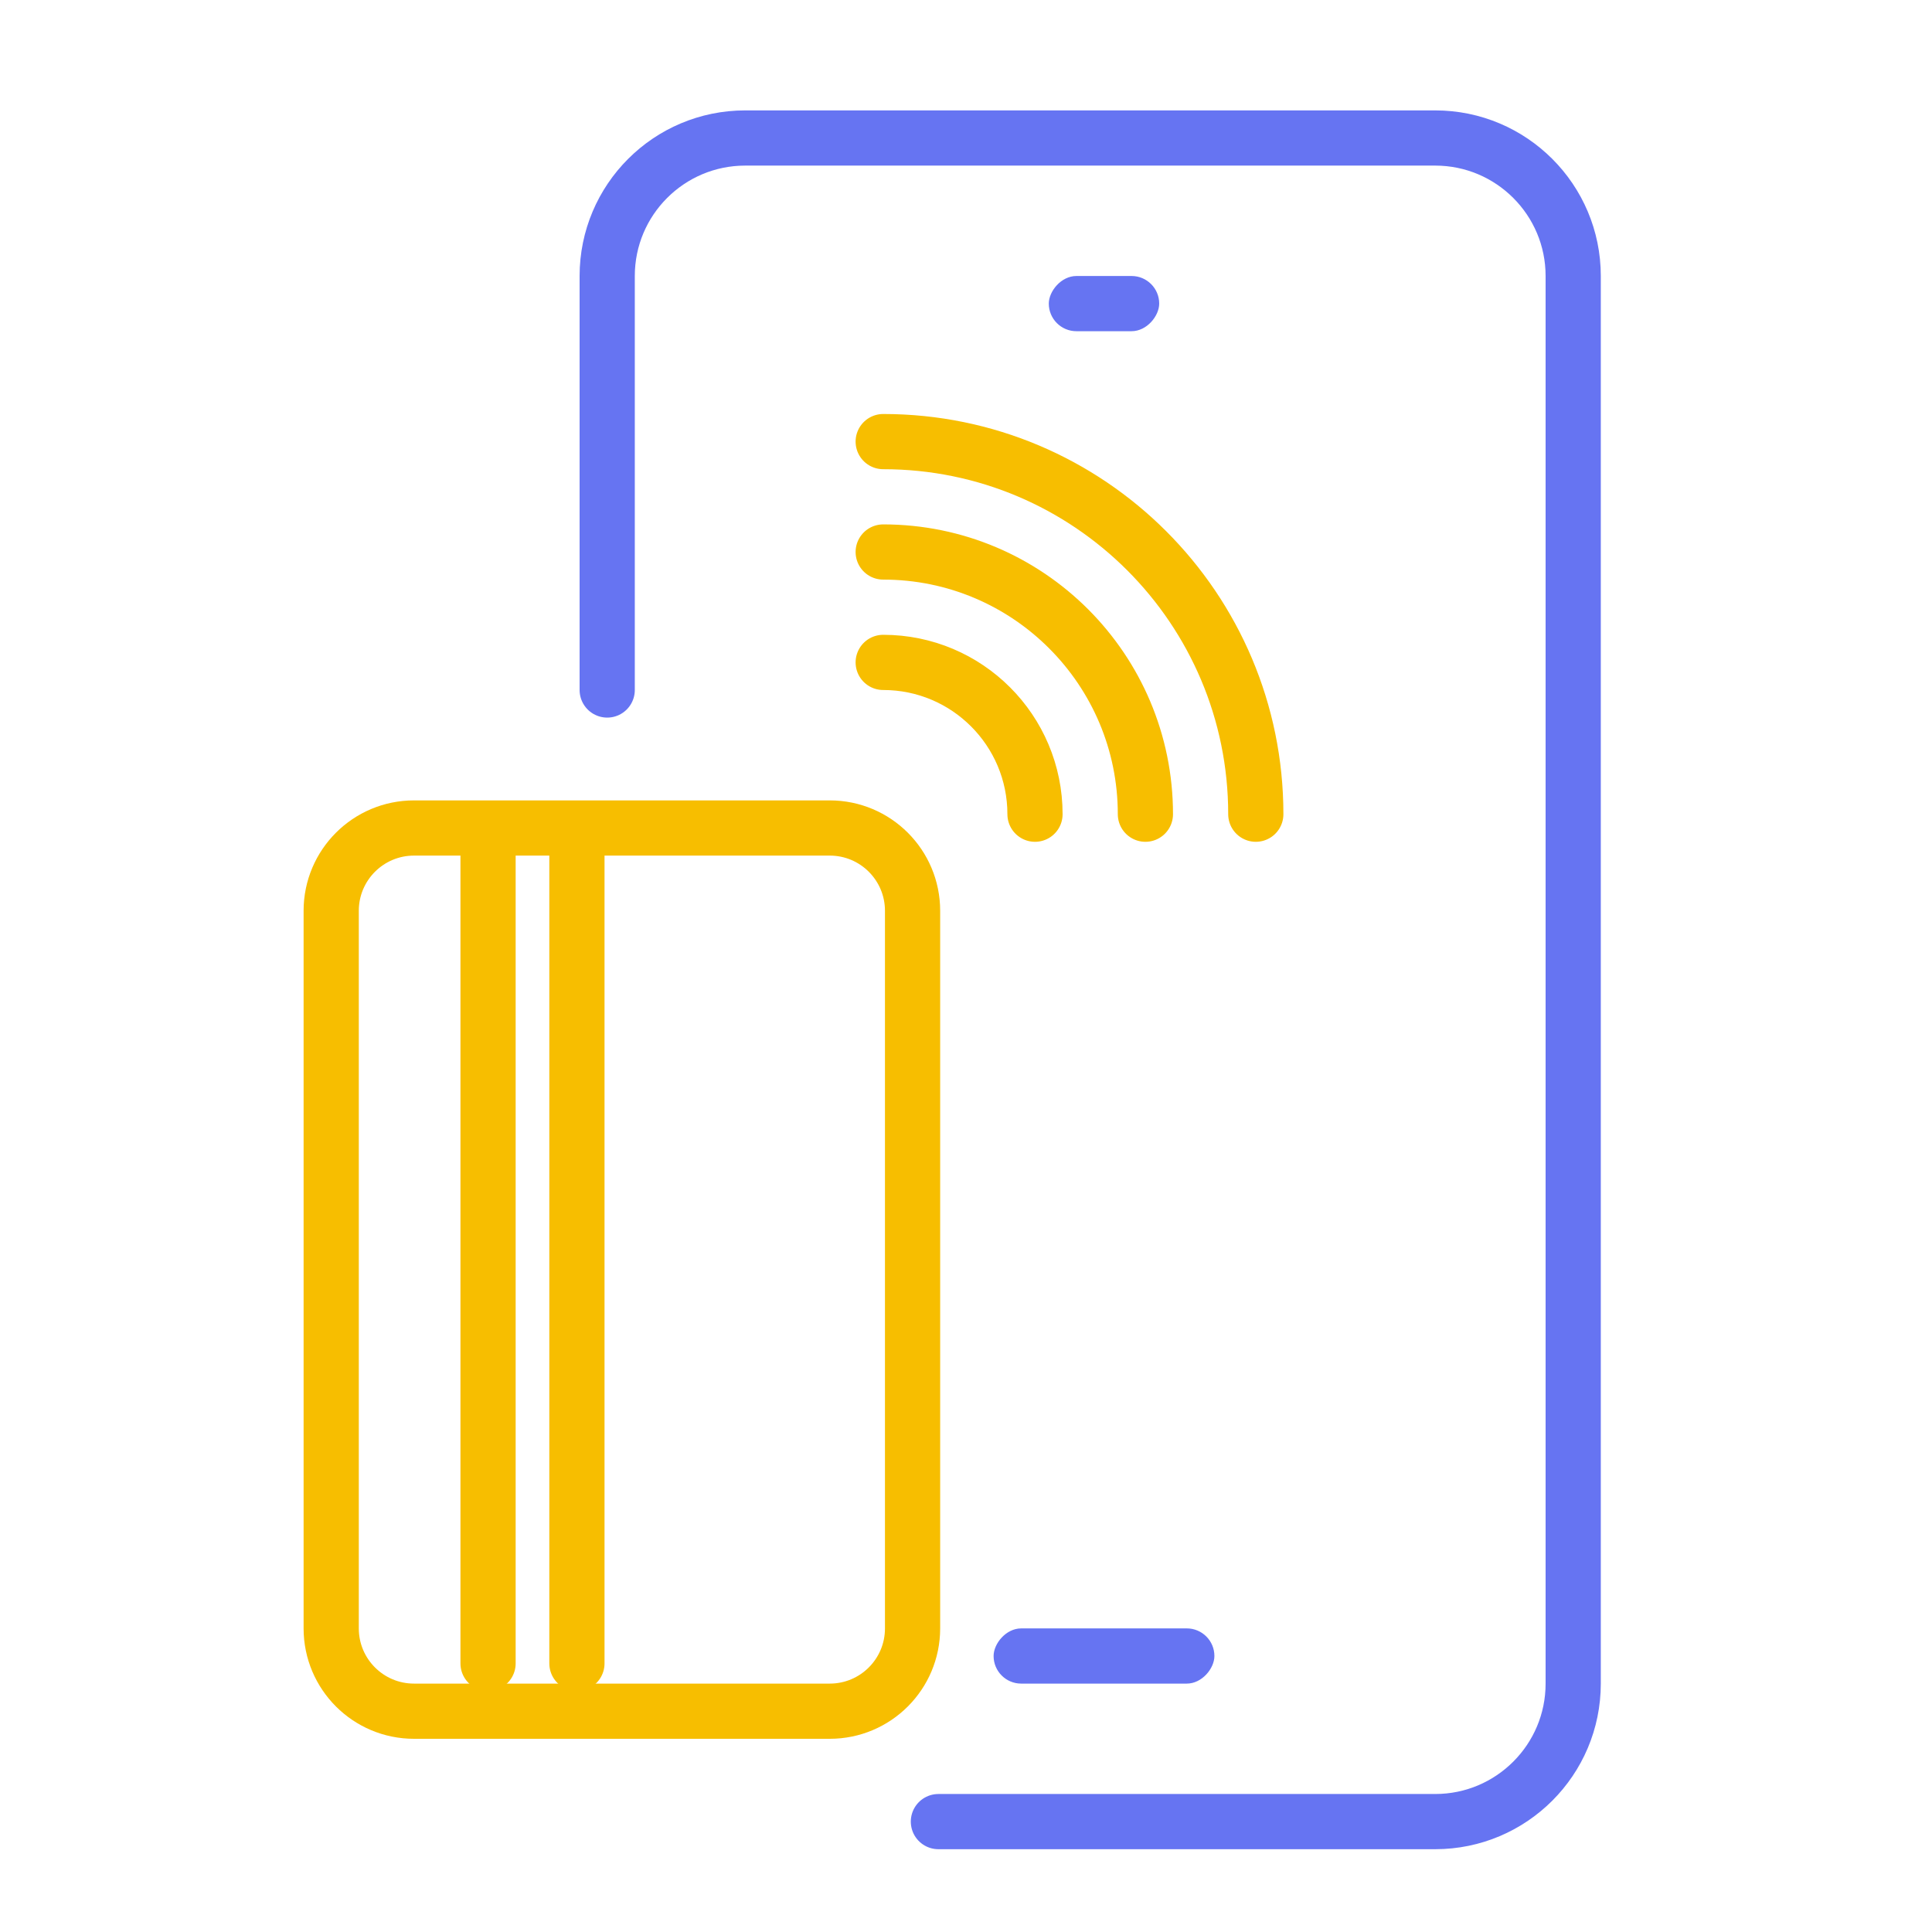 <svg width="70" height="70" viewBox="0 0 70 70" fill="none" xmlns="http://www.w3.org/2000/svg">
<path d="M17.683 60.269L17.683 30.22M20.903 60.269L20.903 30.22" stroke="#F7BE00" stroke-width="2" stroke-miterlimit="10" stroke-linecap="round" stroke-linejoin="round"/>
<path d="M12 33L12 59C12 60.657 13.343 62 15 62L30.064 62C31.721 62 33.064 60.657 33.064 59L33.064 33C33.064 31.343 31.721 30 30.064 30L15 30C13.343 30 12 31.343 12 33Z" stroke="#F7BE00" stroke-width="2" stroke-miterlimit="10" stroke-linecap="round" stroke-linejoin="round"/>
<path d="M41.5 29.5C41.5 24.253 37.247 20 32 20M45.5 29.5C45.5 22.044 39.456 16 32 16M37.5 29.5C37.5 26.462 35.038 24 32 24" stroke="#F7BE00" stroke-width="2" stroke-miterlimit="10" stroke-linecap="round" stroke-linejoin="round"/>
<path d="M22 25V10C22 7.239 24.239 5 27 5H52C54.761 5 57 7.239 57 10V61C57 63.761 54.761 66 52 66H34" stroke="#6674F2" stroke-width="2" stroke-linecap="round" stroke-linejoin="round"/>
<rect width="4" height="2" rx="1" transform="matrix(-1 0 0 1 42 10)" fill="#6674F2"/>
<rect width="8" height="2" rx="1" transform="matrix(-1 0 0 1 44 59)" fill="#6674F2"/>
</svg>
